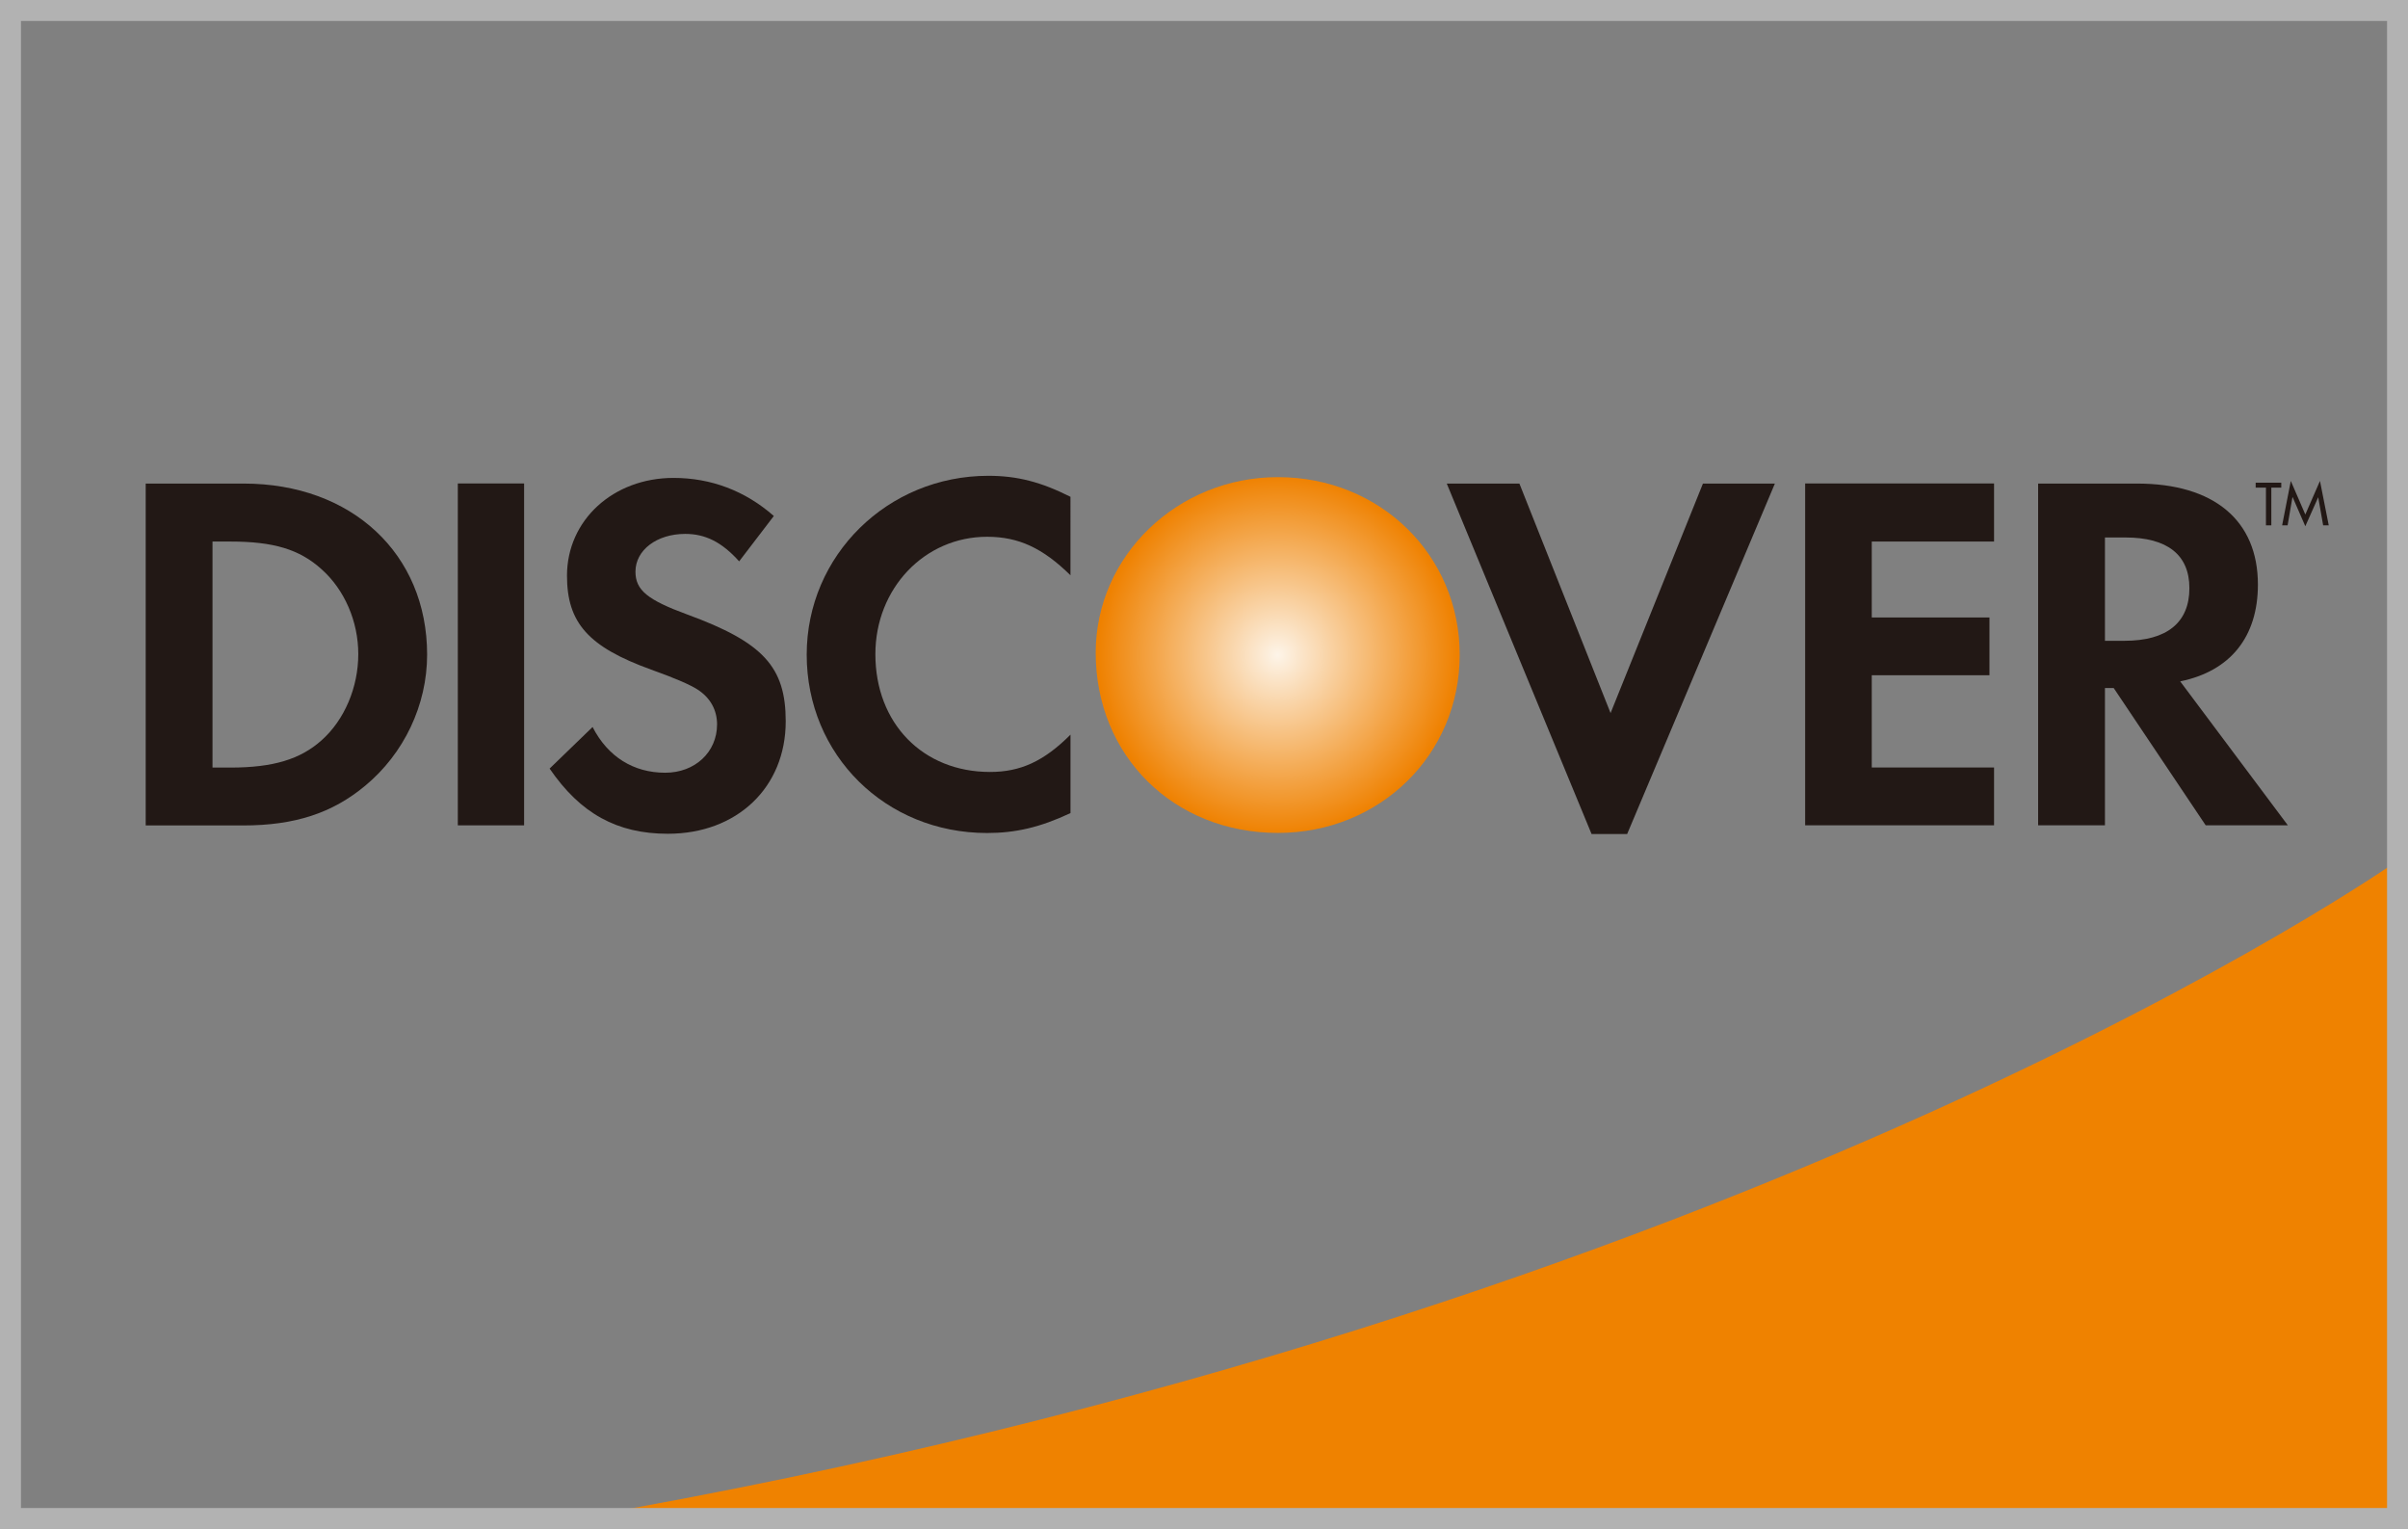 <?xml version="1.0" encoding="utf-8"?>
<!-- Generator: Adobe Illustrator 12.0.0, SVG Export Plug-In . SVG Version: 6.00 Build 51448)  -->
<!DOCTYPE svg PUBLIC "-//W3C//DTD SVG 1.1//EN" "http://www.w3.org/Graphics/SVG/1.1/DTD/svg11.dtd">
<svg  version="1.1" id="レイヤー_1" xmlns="http://www.w3.org/2000/svg" xmlns:xlink="http://www.w3.org/1999/xlink" width="115" height="73" viewBox="0 0 115 73"
	 overflow="visible" enable-background="new 0 0 115 73" xml:space="preserve">
<rect x="0" y="0" width="115" height="73" fill="#808080" stroke="none"/>
<g>
	<path fill="#EF8200" d="M114.5,41.094c0,0-30.756,21.696-87.079,31.406H114.5V41.094z"/>
	
		<radialGradient id="XMLID_2_" cx="60.982" cy="41.694" r="8.594" gradientTransform="matrix(1 0 0 -1 0.038 72.969)" gradientUnits="userSpaceOnUse">
		<stop  offset="0" style="stop-color:#FDF4E8"/>
		<stop  offset="1" style="stop-color:#EF8100"/>
	</radialGradient>
	<path fill="url(#XMLID_2_)" d="M52.328,31.164c0,4.931,3.729,8.604,8.702,8.604c4.857,0,8.682-3.725,8.682-8.505
		c0-4.748-3.792-8.482-8.682-8.482C56.233,22.78,52.328,26.536,52.328,31.164"/>
	<path fill="#221815" d="M11.638,23.088h-4.68v16.323h4.649c2.476,0,4.262-0.591,5.829-1.892c1.854-1.536,2.962-3.854,2.962-6.263
		C20.397,26.44,16.798,23.088,11.638,23.088 M15.356,35.347c-1.013,0.904-2.304,1.301-4.356,1.301h-0.851V25.856H11
		c2.052,0,3.301,0.367,4.356,1.322c1.097,0.977,1.755,2.49,1.755,4.053C17.111,32.81,16.455,34.371,15.356,35.347"/>
	<rect x="21.864" y="23.083" fill="#221815" width="3.166" height="16.323"/>
	<path fill="#221815" d="M32.824,29.34c-1.906-0.7-2.476-1.165-2.476-2.047c0-1.024,1.013-1.802,2.377-1.802
		c0.956,0,1.744,0.386,2.575,1.311l1.656-2.166c-1.369-1.203-3.003-1.818-4.79-1.818c-2.883,0-5.088,2.017-5.088,4.67
		c0,2.25,1.023,3.4,4.017,4.482c1.239,0.443,1.875,0.736,2.199,0.939c0.637,0.402,0.951,1.003,0.951,1.677
		c0,1.332-1.061,2.308-2.476,2.308c-1.51,0-2.737-0.756-3.469-2.183l-2.052,1.985c1.468,2.146,3.222,3.112,5.646,3.112
		c3.307,0,5.63-2.213,5.63-5.37C37.524,31.842,36.449,30.667,32.824,29.34"/>
	<path fill="#221815" d="M38.526,31.257c0,4.79,3.763,8.515,8.615,8.515c1.361,0,2.537-0.272,3.983-0.951v-3.745
		c-1.278,1.279-2.397,1.781-3.843,1.781c-3.202,0-5.475-2.314-5.475-5.625c0-3.129,2.34-5.604,5.334-5.604
		c1.508,0,2.658,0.538,3.983,1.838V23.72c-1.399-0.705-2.538-1.003-3.922-1.003C42.393,22.717,38.526,26.515,38.526,31.257"/>
	<polyline fill="#221815" points="76.917,34.046 72.563,23.088 69.094,23.088 76.01,39.822 77.708,39.822 84.764,23.088 
		81.328,23.088 	"/>
	<polyline fill="#221815" points="86.21,39.404 95.231,39.404 95.231,36.644 89.391,36.644 89.391,32.239 95.012,32.239 
		95.012,29.481 89.391,29.481 89.391,25.856 95.231,25.856 95.231,23.083 86.21,23.083 	"/>
	<path fill="#221815" d="M107.832,27.909c0-3.055-2.09-4.821-5.769-4.821h-4.727v16.316h3.191v-6.554h0.418l4.393,6.554h3.924
		l-5.141-6.872C106.52,32.041,107.832,30.405,107.832,27.909 M101.458,30.595h-0.931v-4.933h0.981c1.985,0,3.052,0.819,3.052,2.419
		C104.561,29.716,103.496,30.595,101.458,30.595"/>
	<polyline fill="#221815" points="108.473,25.083 108.216,25.083 108.216,23.282 107.725,23.282 107.725,23.046 108.948,23.046 
		108.948,23.282 108.473,23.282 	"/>
	<polyline fill="#221815" points="109.492,23.741 109.481,23.741 109.25,25.083 108.989,25.083 109.403,22.962 110.096,24.565 
		110.796,22.962 111.215,25.083 110.948,25.083 110.712,23.741 110.096,25.125 	"/>
</g>
<rect x="0.5" y="0.5" fill="none" stroke="#B2B2B2" width="114" height="72"/>
</svg>
